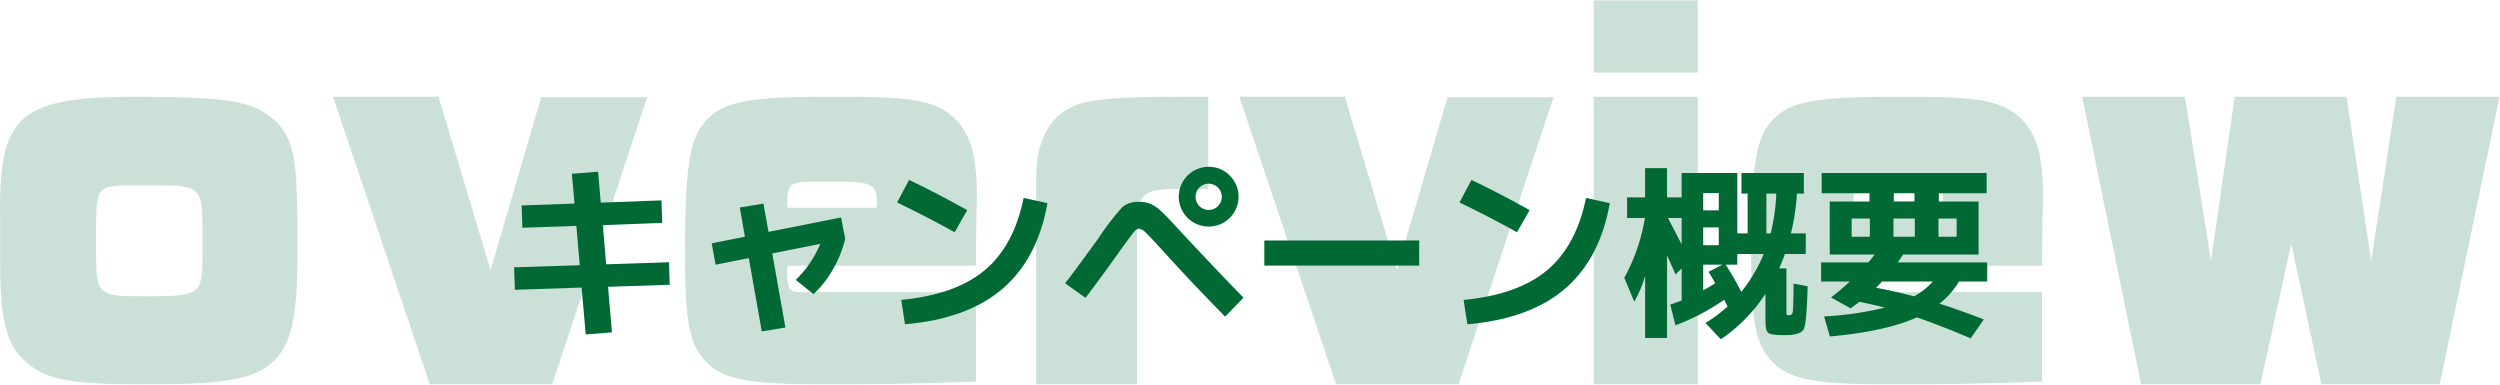 <svg xmlns="http://www.w3.org/2000/svg" xmlns:xlink="http://www.w3.org/1999/xlink" width="637" height="98" viewBox="0 0 637 98"><defs><clipPath id="a"><rect width="637" height="98" transform="translate(382 1177)" fill="none"/></clipPath></defs><g transform="translate(-382 -1177)" clip-path="url(#a)"><g transform="translate(-256.985 -153)" opacity="0.204"><path d="M639.031,1387.345c-.582-27.571,4.072-32.34,32.573-32.69h3.723c23.034.117,28.618,1.28,34.2,6.515,4.188,4.537,5.118,9.074,5.235,25.71v8.143c0,16.054-1.629,22.918-6.283,27.222-4.885,4.421-12.1,5.7-32.922,5.7-18.38,0-24.662-1.163-29.664-5.467-5.236-4.537-6.864-10.471-6.864-25.594Zm35.714-10.121c-11.168-.116-11.168,0-11.284,10.935v5.468c0,11.517.349,11.866,12.215,11.866,14.425,0,14.89-.349,14.89-10.47v-6.98c0-10.121-.7-10.819-11.4-10.819Z" fill="#006934"/><path d="M723.842,1354.655h26.873l13.262,44.207,12.913-44.09h26.989l-24.2,73.173H748.5Z" fill="#006934"/><path d="M887.642,1427.247c-14.426.466-24.9.7-34.9.7h-3.49c-19.893,0-26.292-1.279-30.712-6.166-3.956-4.42-5-10-5-27.57,0-21.638,1.163-29.084,5.467-33.62,4.3-4.654,10.935-5.934,30.479-5.934h5.352c16.868,0,22.685,1.164,27.222,5.352,4.188,3.955,5.817,9.423,5.817,20.009,0,.7,0,3.025-.117,5.584l-.116,12.1H839.6v2.675c.116,3.607.582,4.072,4.421,4.072h43.625Zm-25.361-44.323a8.262,8.262,0,0,0,.116-1.745c0-4.071-1.512-4.886-9.539-4.886h-6.166c-6.165,0-6.98.582-7.1,4.421v2.21Z" fill="#006934"/><path d="M903,1375.595c0-9.655,3.373-16.054,9.655-18.613,4.188-1.745,11.052-2.327,26.757-2.327h7.445v23.5c-2.675.116-2.792.116-5.467.116-.117,0-1.28,0-2.909-.116-7.91,0-9.655,1.512-9.772,8.027v41.763H903Z" fill="#006934"/><path d="M954.772,1354.655h26.873l13.262,44.207,12.913-44.09h26.989l-24.2,73.173H979.435Z" fill="#006934"/><path d="M1045.049,1330.109h26.524v18.381h-26.524Zm0,24.546h26.524v73.29h-26.524Z" fill="#006934"/><path d="M1159.29,1427.247c-14.426.466-24.9.7-34.9.7h-3.49c-19.893,0-26.292-1.279-30.712-6.166-3.956-4.42-5-10-5-27.57,0-21.638,1.163-29.084,5.467-33.62,4.305-4.654,10.935-5.934,30.479-5.934h5.352c16.868,0,22.685,1.164,27.222,5.352,4.188,3.955,5.816,9.423,5.816,20.009,0,.7,0,3.025-.116,5.584l-.116,12.1h-48.046v2.675c.116,3.607.582,4.072,4.421,4.072h43.625Zm-25.361-44.323a8.253,8.253,0,0,0,.116-1.745c0-4.071-1.512-4.886-9.539-4.886h-6.166c-6.165,0-6.98.582-7.1,4.421v2.21Z" fill="#006934"/><path d="M1169.531,1354.655h26.175l6.631,41.88,6.049-41.88h28.5l6.282,41.88,6.4-41.88h26.291l-15.239,73.29h-30.13l-7.678-35.83-7.911,35.83h-30.363Z" fill="#006934"/></g><g transform="translate(-258.595 -153)"><g transform="translate(25 2.868)"><path d="M761.307,1371.567l6.687-.525.669,7.881,15.476-.573.191,5.732-15.141.573.86,9.983,16-.525.191,5.732-15.715.526,1,11.607-6.687.525-1.051-11.941-17,.573-.191-5.732,16.718-.526-.86-10.031-13.756.478-.191-5.684,13.47-.478Z" transform="translate(0 -0.162)" fill="#006934"/><path d="M810.676,1381.225l6.018-1,1.29,7.212,18.485-3.678,1.051,5.445a28.99,28.99,0,0,1-3.057,7.666,26.008,26.008,0,0,1-5.014,6.424l-4.539-3.63a26.934,26.934,0,0,0,6.257-9.171l-12.228,2.436,3.344,18.867-6.018,1-3.3-18.676-8.454,1.672-1-5.445,8.454-1.672Z" transform="translate(-6.572 -1.222)" fill="#006934"/><path d="M856.917,1379.15l3.057-5.732q7.213,3.439,14.807,7.69l-3.2,5.636Q865.18,1383.162,856.917,1379.15ZM889.158,1378l6.066,1.337q-2.531,14.186-11.464,21.829t-24.838,9.028l-.955-6.209q13.852-1.337,21.279-7.571T889.158,1378Z" transform="translate(-12.738 -0.436)" fill="#006934"/><path d="M905.3,1399.3q1.051-1.242,4.585-6.09t3.726-5.087a67.445,67.445,0,0,1,6.233-8.168,6.011,6.011,0,0,1,4.227-1.385,7.539,7.539,0,0,1,3.152.573,10.329,10.329,0,0,1,2.627,1.863q1.385,1.29,5.015,5.254,10.126,10.843,15.906,16.718l-4.681,4.824q-8.263-8.358-16-16.909-3.153-3.487-4.227-4.49a2.989,2.989,0,0,0-1.791-1q-.573,0-1.5,1.17t-3.32,4.514q-5.015,7.069-8.741,11.941Zm41.985-27.417a7.611,7.611,0,1,1-5.4-2.245A7.359,7.359,0,0,1,947.286,1371.883Zm-3.033,7.762a3.344,3.344,0,1,0-2.364.979A3.22,3.22,0,0,0,944.253,1379.645Z" transform="translate(-18.325)" fill="#006934"/><path d="M962.7,1397.26v-6.4h39.454v6.4Z" transform="translate(-24.952 -2.45)" fill="#006934"/><path d="M1018.917,1379.15l3.057-5.732q7.212,3.439,14.807,7.69l-3.2,5.636Q1027.18,1383.162,1018.917,1379.15Zm32.241-1.146,6.066,1.337q-2.531,14.186-11.464,21.829t-24.838,9.028l-.955-6.209q13.852-1.337,21.279-7.571T1051.158,1378Z" transform="translate(-31.443 -0.436)" fill="#006934"/><path d="M1067.1,1377.467h4.585v-7.451h5.589v7.451H1081v-6.209h14.186v15.38h2.627v-10.126h-1.576v-5.254h15.906v5.254h-1.767a57.916,57.916,0,0,1-1.528,10.126h3.773v5.254h-5.3q-.526,1.481-1.481,3.678h1.863v10.986a1.936,1.936,0,0,0,.1.836q.1.119.621.119.764,0,.908-1.027t.191-7.045l3.582.669q-.239,9.314-.979,10.89t-4.848,1.576q-3.439,0-4.18-.549t-.74-3.081v-6.926a40.7,40.7,0,0,1-11.368,11.607l-3.917-4.156a37.057,37.057,0,0,0,5.636-4.2l-.86-1.72a55.663,55.663,0,0,1-12.419,6.5l-1.337-5.254q.716-.239,2.914-1.051v-8.168l-1.576,1.529q-.716-1.72-2.15-4.872v21.064h-5.589v-15.858a27.729,27.729,0,0,1-2.77,6.592l-2.531-6.066a48.022,48.022,0,0,0,5.254-15.237H1067.1Zm10.413,5.254q2.293,4.4,3.487,6.687v-6.687Zm8.98-1.958h3.965v-4.395h-3.965Zm0,4.346v4.538h3.965v-4.538Zm3.057,14.234q-1-1.863-1.719-2.914l3.582-1.815h-4.92v6.544Q1087.925,1400.394,1089.549,1399.344Zm12.371-7.451h-6.735v2.723h-2.961a75.645,75.645,0,0,1,3.964,6.926A38.637,38.637,0,0,0,1101.92,1391.892Zm3.2-15.38h-2.532v10.126h1.1A50.4,50.4,0,0,0,1105.12,1376.512Z" transform="translate(-36.924 -0.044)" fill="#006934"/><path d="M1123.083,1399.076V1394.2h12.037q.573-.669,1.624-2.006H1125.28V1378.68h10.126v-2.1h-12.18v-5.159h42.033v5.159h-12.18v2.1h10.126V1392.2h-19.249q-.86,1.337-1.338,2.006H1165.4v4.872h-7.165a22.263,22.263,0,0,1-4.968,5.636q5.111,1.624,11.272,4.012l-3.344,4.824q-7.595-3.249-13.709-5.35-7.929,3.582-22.163,4.872l-1.481-5.111a82.319,82.319,0,0,0,15.476-2.245q-2.436-.62-6.448-1.481-.43.334-1.266.931a11.969,11.969,0,0,0-.979.74l-5.015-2.77q2.579-2.006,4.776-4.06Zm12.419-11.416v-4.633h-4.633v4.633Zm11.272,15.189a18.55,18.55,0,0,0,4.776-3.773h-12.944q-.478.526-1.529,1.576Q1142.141,1401.608,1146.774,1402.849Zm.192-15.189v-4.633h-5.446v4.633Zm-5.35-11.082v2.1h5.254v-2.1Zm11.368,11.082h4.633v-4.633h-4.633Z" transform="translate(-43.47 -0.206)" fill="#006934"/></g></g></g></svg>